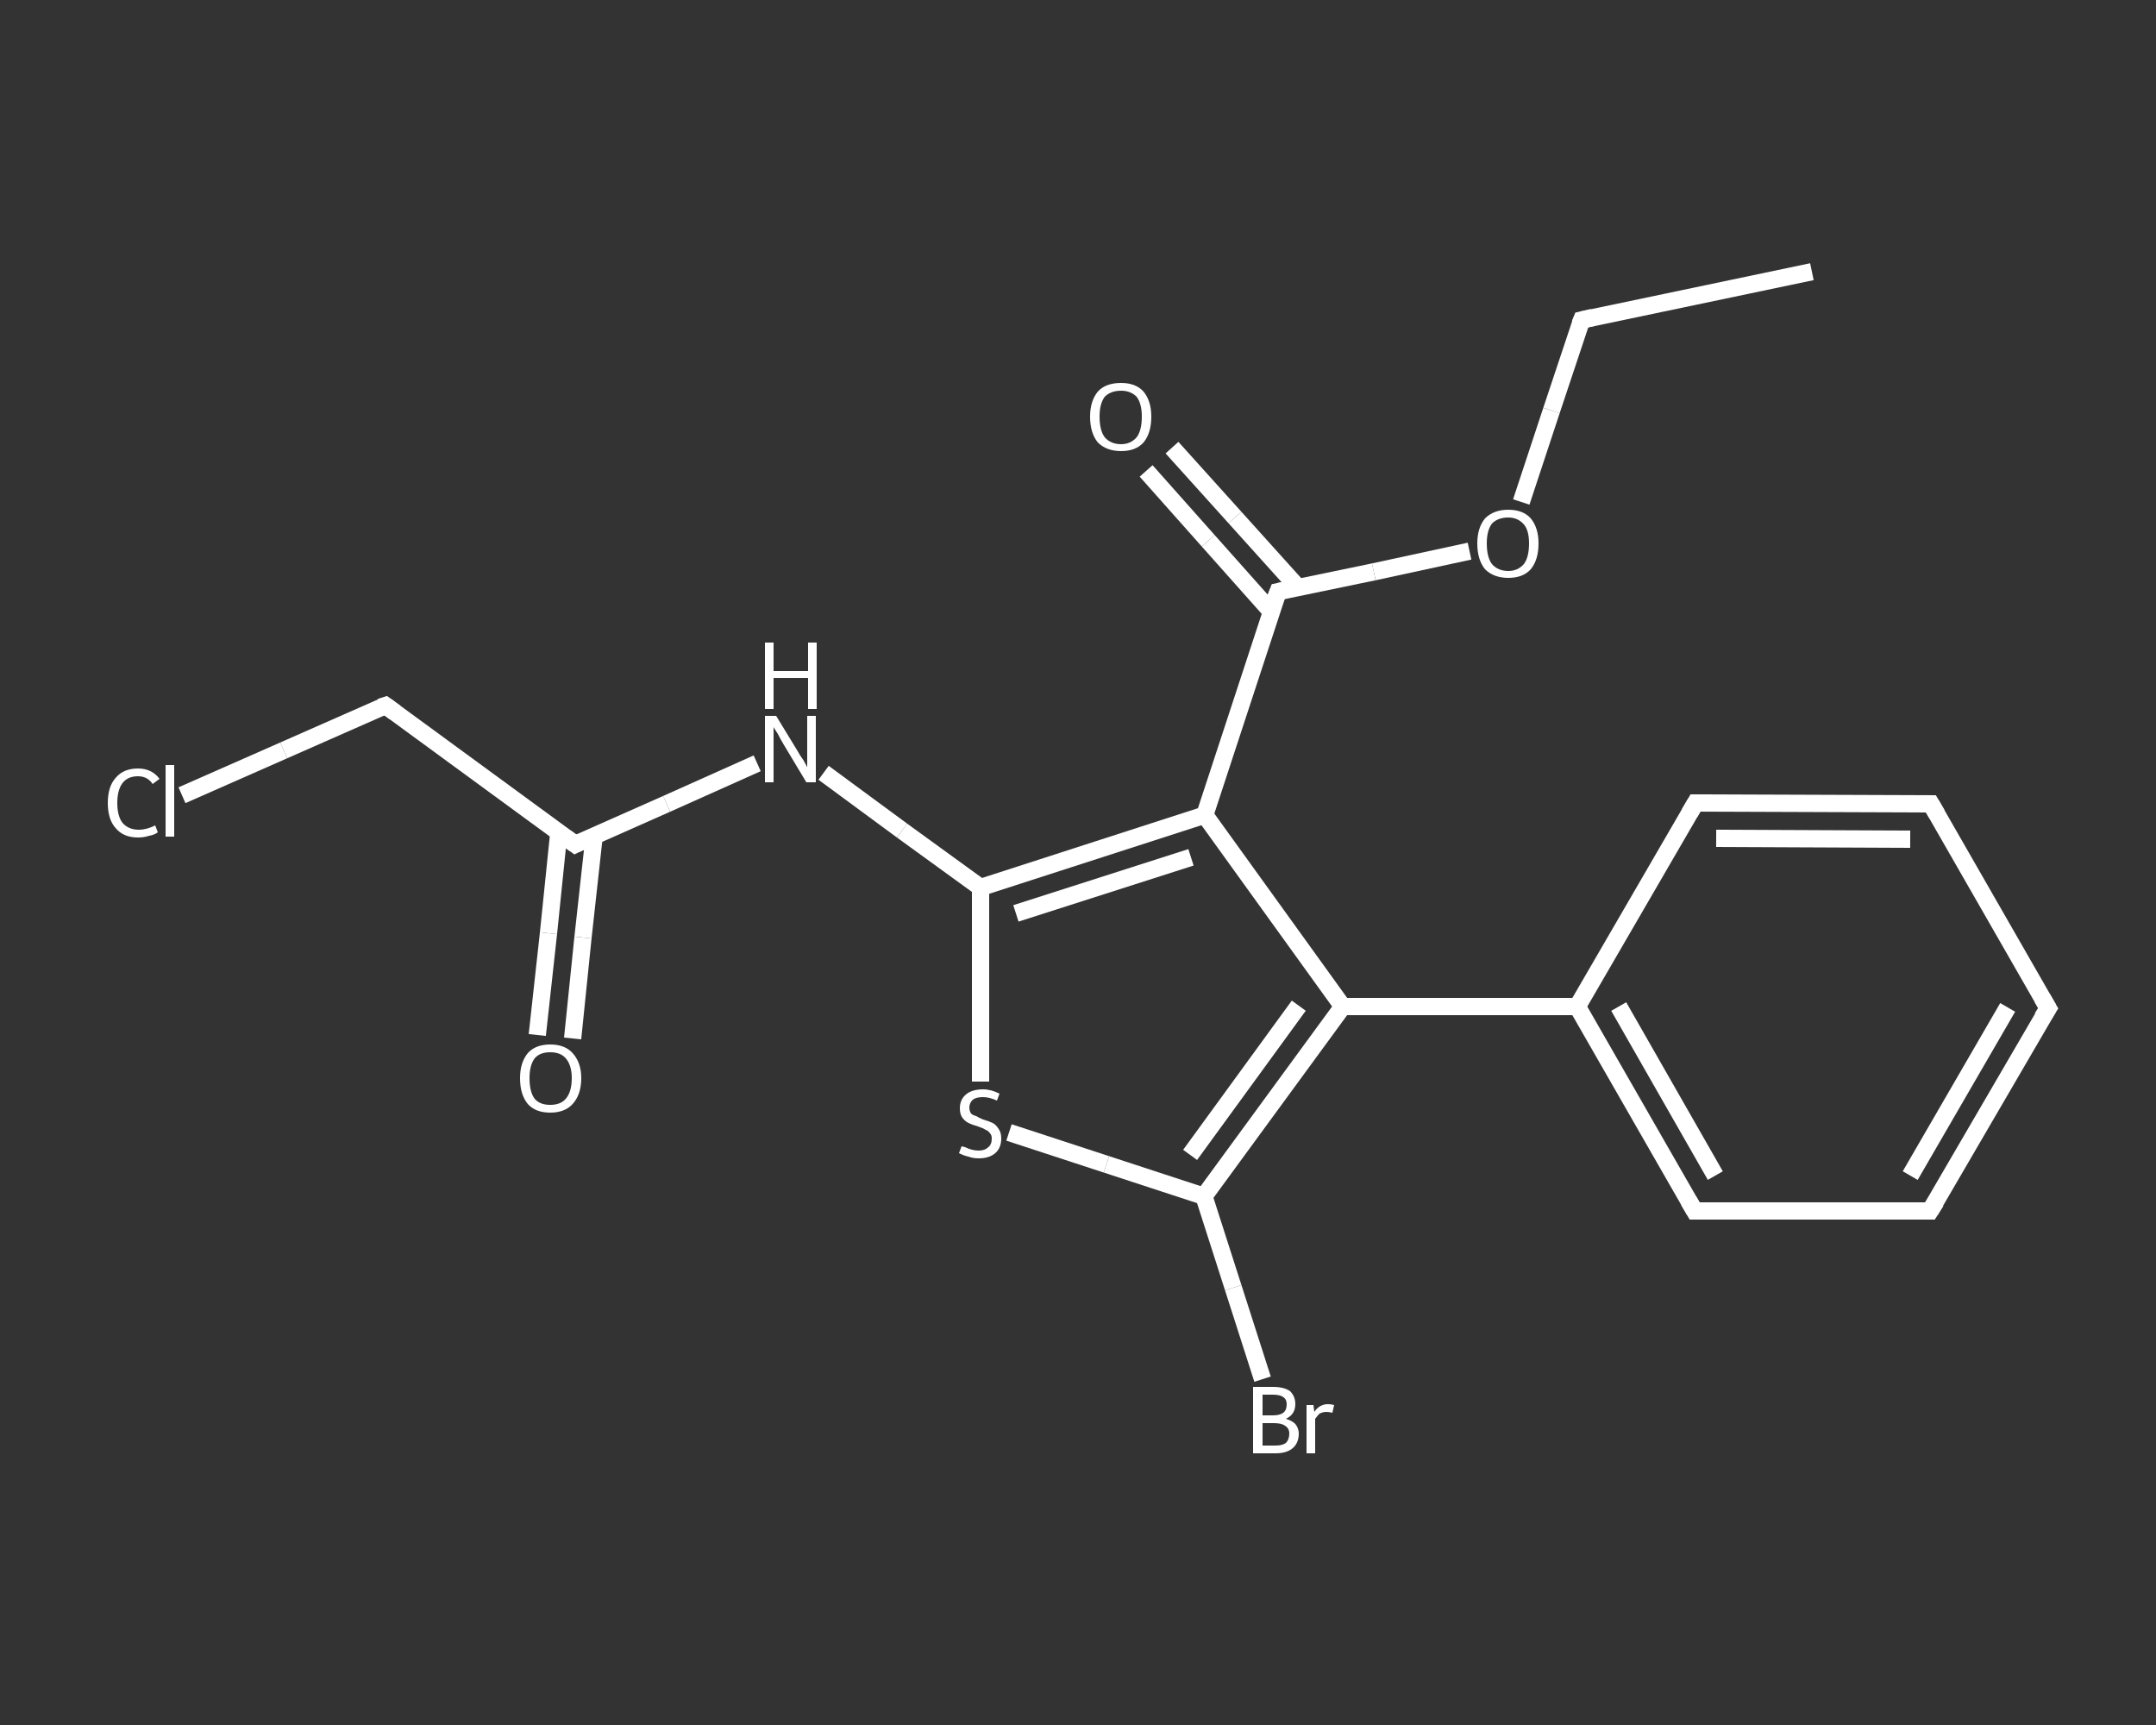 <?xml version='1.0' encoding='iso-8859-1'?>
<svg version='1.1' baseProfile='full'
              xmlns='http://www.w3.org/2000/svg'
                      xmlns:rdkit='http://www.rdkit.org/xml'
                      xmlns:xlink='http://www.w3.org/1999/xlink'
                  xml:space='preserve'
width='250px' height='200px' viewBox='0 0 250 200'>
<rect x="0" y="0" width="250" height="200" fill="#333333" stroke="none"/>
<!-- END OF HEADER -->
<rect style='opacity:1.0;fill:transparent;stroke:none' width='250.0' height='200.0' x='0.0' y='0.0'> </rect>
<path class='bond-0 atom-0 atom-1' d='M 210.1,31.5 L 183.4,37.1' style='fill:none;fill-rule:evenodd;stroke:#FFFFFF;stroke-width:2.0px;stroke-linecap:butt;stroke-linejoin:miter;stroke-opacity:1' />
<path class='bond-1 atom-1 atom-2' d='M 183.4,37.1 L 179.9,47.6' style='fill:none;fill-rule:evenodd;stroke:#FFFFFF;stroke-width:2.0px;stroke-linecap:butt;stroke-linejoin:miter;stroke-opacity:1' />
<path class='bond-1 atom-1 atom-2' d='M 179.9,47.6 L 176.4,58.2' style='fill:none;fill-rule:evenodd;stroke:#FFFFFF;stroke-width:2.0px;stroke-linecap:butt;stroke-linejoin:miter;stroke-opacity:1' />
<path class='bond-2 atom-2 atom-3' d='M 170.4,63.9 L 159.3,66.3' style='fill:none;fill-rule:evenodd;stroke:#FFFFFF;stroke-width:2.0px;stroke-linecap:butt;stroke-linejoin:miter;stroke-opacity:1' />
<path class='bond-2 atom-2 atom-3' d='M 159.3,66.3 L 148.2,68.6' style='fill:none;fill-rule:evenodd;stroke:#FFFFFF;stroke-width:2.0px;stroke-linecap:butt;stroke-linejoin:miter;stroke-opacity:1' />
<path class='bond-3 atom-3 atom-4' d='M 150.5,68.1 L 143.2,60.0' style='fill:none;fill-rule:evenodd;stroke:#FFFFFF;stroke-width:2.0px;stroke-linecap:butt;stroke-linejoin:miter;stroke-opacity:1' />
<path class='bond-3 atom-3 atom-4' d='M 143.2,60.0 L 135.9,51.9' style='fill:none;fill-rule:evenodd;stroke:#FFFFFF;stroke-width:2.0px;stroke-linecap:butt;stroke-linejoin:miter;stroke-opacity:1' />
<path class='bond-3 atom-3 atom-4' d='M 147.4,70.9 L 140.1,62.7' style='fill:none;fill-rule:evenodd;stroke:#FFFFFF;stroke-width:2.0px;stroke-linecap:butt;stroke-linejoin:miter;stroke-opacity:1' />
<path class='bond-3 atom-3 atom-4' d='M 140.1,62.7 L 132.9,54.6' style='fill:none;fill-rule:evenodd;stroke:#FFFFFF;stroke-width:2.0px;stroke-linecap:butt;stroke-linejoin:miter;stroke-opacity:1' />
<path class='bond-4 atom-3 atom-5' d='M 148.2,68.6 L 139.7,94.5' style='fill:none;fill-rule:evenodd;stroke:#FFFFFF;stroke-width:2.0px;stroke-linecap:butt;stroke-linejoin:miter;stroke-opacity:1' />
<path class='bond-5 atom-5 atom-6' d='M 139.7,94.5 L 113.7,102.9' style='fill:none;fill-rule:evenodd;stroke:#FFFFFF;stroke-width:2.0px;stroke-linecap:butt;stroke-linejoin:miter;stroke-opacity:1' />
<path class='bond-5 atom-5 atom-6' d='M 138.1,99.4 L 117.8,105.9' style='fill:none;fill-rule:evenodd;stroke:#FFFFFF;stroke-width:2.0px;stroke-linecap:butt;stroke-linejoin:miter;stroke-opacity:1' />
<path class='bond-6 atom-6 atom-7' d='M 113.7,102.9 L 104.6,96.3' style='fill:none;fill-rule:evenodd;stroke:#FFFFFF;stroke-width:2.0px;stroke-linecap:butt;stroke-linejoin:miter;stroke-opacity:1' />
<path class='bond-6 atom-6 atom-7' d='M 104.6,96.3 L 95.5,89.6' style='fill:none;fill-rule:evenodd;stroke:#FFFFFF;stroke-width:2.0px;stroke-linecap:butt;stroke-linejoin:miter;stroke-opacity:1' />
<path class='bond-7 atom-7 atom-8' d='M 87.8,88.5 L 77.3,93.2' style='fill:none;fill-rule:evenodd;stroke:#FFFFFF;stroke-width:2.0px;stroke-linecap:butt;stroke-linejoin:miter;stroke-opacity:1' />
<path class='bond-7 atom-7 atom-8' d='M 77.3,93.2 L 66.7,97.9' style='fill:none;fill-rule:evenodd;stroke:#FFFFFF;stroke-width:2.0px;stroke-linecap:butt;stroke-linejoin:miter;stroke-opacity:1' />
<path class='bond-8 atom-8 atom-9' d='M 64.8,96.5 L 63.6,108.2' style='fill:none;fill-rule:evenodd;stroke:#FFFFFF;stroke-width:2.0px;stroke-linecap:butt;stroke-linejoin:miter;stroke-opacity:1' />
<path class='bond-8 atom-8 atom-9' d='M 63.6,108.2 L 62.3,120.0' style='fill:none;fill-rule:evenodd;stroke:#FFFFFF;stroke-width:2.0px;stroke-linecap:butt;stroke-linejoin:miter;stroke-opacity:1' />
<path class='bond-8 atom-8 atom-9' d='M 68.9,96.9 L 67.6,108.7' style='fill:none;fill-rule:evenodd;stroke:#FFFFFF;stroke-width:2.0px;stroke-linecap:butt;stroke-linejoin:miter;stroke-opacity:1' />
<path class='bond-8 atom-8 atom-9' d='M 67.6,108.7 L 66.4,120.4' style='fill:none;fill-rule:evenodd;stroke:#FFFFFF;stroke-width:2.0px;stroke-linecap:butt;stroke-linejoin:miter;stroke-opacity:1' />
<path class='bond-9 atom-8 atom-10' d='M 66.7,97.9 L 44.7,81.8' style='fill:none;fill-rule:evenodd;stroke:#FFFFFF;stroke-width:2.0px;stroke-linecap:butt;stroke-linejoin:miter;stroke-opacity:1' />
<path class='bond-10 atom-10 atom-11' d='M 44.7,81.8 L 32.9,87.0' style='fill:none;fill-rule:evenodd;stroke:#FFFFFF;stroke-width:2.0px;stroke-linecap:butt;stroke-linejoin:miter;stroke-opacity:1' />
<path class='bond-10 atom-10 atom-11' d='M 32.9,87.0 L 21.1,92.2' style='fill:none;fill-rule:evenodd;stroke:#FFFFFF;stroke-width:2.0px;stroke-linecap:butt;stroke-linejoin:miter;stroke-opacity:1' />
<path class='bond-11 atom-6 atom-12' d='M 113.7,102.9 L 113.7,114.2' style='fill:none;fill-rule:evenodd;stroke:#FFFFFF;stroke-width:2.0px;stroke-linecap:butt;stroke-linejoin:miter;stroke-opacity:1' />
<path class='bond-11 atom-6 atom-12' d='M 113.7,114.2 L 113.7,125.4' style='fill:none;fill-rule:evenodd;stroke:#FFFFFF;stroke-width:2.0px;stroke-linecap:butt;stroke-linejoin:miter;stroke-opacity:1' />
<path class='bond-12 atom-12 atom-13' d='M 117.0,131.3 L 128.3,135.0' style='fill:none;fill-rule:evenodd;stroke:#FFFFFF;stroke-width:2.0px;stroke-linecap:butt;stroke-linejoin:miter;stroke-opacity:1' />
<path class='bond-12 atom-12 atom-13' d='M 128.3,135.0 L 139.6,138.7' style='fill:none;fill-rule:evenodd;stroke:#FFFFFF;stroke-width:2.0px;stroke-linecap:butt;stroke-linejoin:miter;stroke-opacity:1' />
<path class='bond-13 atom-13 atom-14' d='M 139.6,138.7 L 143.0,149.3' style='fill:none;fill-rule:evenodd;stroke:#FFFFFF;stroke-width:2.0px;stroke-linecap:butt;stroke-linejoin:miter;stroke-opacity:1' />
<path class='bond-13 atom-13 atom-14' d='M 143.0,149.3 L 146.4,159.9' style='fill:none;fill-rule:evenodd;stroke:#FFFFFF;stroke-width:2.0px;stroke-linecap:butt;stroke-linejoin:miter;stroke-opacity:1' />
<path class='bond-14 atom-13 atom-15' d='M 139.6,138.7 L 155.7,116.7' style='fill:none;fill-rule:evenodd;stroke:#FFFFFF;stroke-width:2.0px;stroke-linecap:butt;stroke-linejoin:miter;stroke-opacity:1' />
<path class='bond-14 atom-13 atom-15' d='M 138.0,133.9 L 150.6,116.6' style='fill:none;fill-rule:evenodd;stroke:#FFFFFF;stroke-width:2.0px;stroke-linecap:butt;stroke-linejoin:miter;stroke-opacity:1' />
<path class='bond-15 atom-15 atom-16' d='M 155.7,116.7 L 182.9,116.7' style='fill:none;fill-rule:evenodd;stroke:#FFFFFF;stroke-width:2.0px;stroke-linecap:butt;stroke-linejoin:miter;stroke-opacity:1' />
<path class='bond-16 atom-16 atom-17' d='M 182.9,116.7 L 196.5,140.4' style='fill:none;fill-rule:evenodd;stroke:#FFFFFF;stroke-width:2.0px;stroke-linecap:butt;stroke-linejoin:miter;stroke-opacity:1' />
<path class='bond-16 atom-16 atom-17' d='M 187.7,116.7 L 198.9,136.3' style='fill:none;fill-rule:evenodd;stroke:#FFFFFF;stroke-width:2.0px;stroke-linecap:butt;stroke-linejoin:miter;stroke-opacity:1' />
<path class='bond-17 atom-17 atom-18' d='M 196.5,140.4 L 223.8,140.4' style='fill:none;fill-rule:evenodd;stroke:#FFFFFF;stroke-width:2.0px;stroke-linecap:butt;stroke-linejoin:miter;stroke-opacity:1' />
<path class='bond-18 atom-18 atom-19' d='M 223.8,140.4 L 237.5,116.9' style='fill:none;fill-rule:evenodd;stroke:#FFFFFF;stroke-width:2.0px;stroke-linecap:butt;stroke-linejoin:miter;stroke-opacity:1' />
<path class='bond-18 atom-18 atom-19' d='M 221.5,136.3 L 232.8,116.8' style='fill:none;fill-rule:evenodd;stroke:#FFFFFF;stroke-width:2.0px;stroke-linecap:butt;stroke-linejoin:miter;stroke-opacity:1' />
<path class='bond-19 atom-19 atom-20' d='M 237.5,116.9 L 223.9,93.2' style='fill:none;fill-rule:evenodd;stroke:#FFFFFF;stroke-width:2.0px;stroke-linecap:butt;stroke-linejoin:miter;stroke-opacity:1' />
<path class='bond-20 atom-20 atom-21' d='M 223.9,93.2 L 196.6,93.1' style='fill:none;fill-rule:evenodd;stroke:#FFFFFF;stroke-width:2.0px;stroke-linecap:butt;stroke-linejoin:miter;stroke-opacity:1' />
<path class='bond-20 atom-20 atom-21' d='M 221.5,97.3 L 199.0,97.2' style='fill:none;fill-rule:evenodd;stroke:#FFFFFF;stroke-width:2.0px;stroke-linecap:butt;stroke-linejoin:miter;stroke-opacity:1' />
<path class='bond-21 atom-15 atom-5' d='M 155.7,116.7 L 139.7,94.5' style='fill:none;fill-rule:evenodd;stroke:#FFFFFF;stroke-width:2.0px;stroke-linecap:butt;stroke-linejoin:miter;stroke-opacity:1' />
<path class='bond-22 atom-21 atom-16' d='M 196.6,93.1 L 182.9,116.7' style='fill:none;fill-rule:evenodd;stroke:#FFFFFF;stroke-width:2.0px;stroke-linecap:butt;stroke-linejoin:miter;stroke-opacity:1' />
<path d='M 184.7,36.8 L 183.4,37.1 L 183.2,37.6' style='fill:none;stroke:#FFFFFF;stroke-width:2.0px;stroke-linecap:butt;stroke-linejoin:miter;stroke-opacity:1;' />
<path d='M 148.7,68.5 L 148.2,68.6 L 147.7,69.9' style='fill:none;stroke:#FFFFFF;stroke-width:2.0px;stroke-linecap:butt;stroke-linejoin:miter;stroke-opacity:1;' />
<path d='M 67.3,97.6 L 66.7,97.9 L 65.6,97.1' style='fill:none;stroke:#FFFFFF;stroke-width:2.0px;stroke-linecap:butt;stroke-linejoin:miter;stroke-opacity:1;' />
<path d='M 45.8,82.6 L 44.7,81.8 L 44.1,82.0' style='fill:none;stroke:#FFFFFF;stroke-width:2.0px;stroke-linecap:butt;stroke-linejoin:miter;stroke-opacity:1;' />
<path d='M 195.8,139.2 L 196.5,140.4 L 197.9,140.4' style='fill:none;stroke:#FFFFFF;stroke-width:2.0px;stroke-linecap:butt;stroke-linejoin:miter;stroke-opacity:1;' />
<path d='M 222.4,140.4 L 223.8,140.4 L 224.5,139.3' style='fill:none;stroke:#FFFFFF;stroke-width:2.0px;stroke-linecap:butt;stroke-linejoin:miter;stroke-opacity:1;' />
<path d='M 236.8,118.0 L 237.5,116.9 L 236.8,115.7' style='fill:none;stroke:#FFFFFF;stroke-width:2.0px;stroke-linecap:butt;stroke-linejoin:miter;stroke-opacity:1;' />
<path d='M 224.6,94.4 L 223.9,93.2 L 222.6,93.2' style='fill:none;stroke:#FFFFFF;stroke-width:2.0px;stroke-linecap:butt;stroke-linejoin:miter;stroke-opacity:1;' />
<path d='M 198.0,93.1 L 196.6,93.1 L 195.9,94.3' style='fill:none;stroke:#FFFFFF;stroke-width:2.0px;stroke-linecap:butt;stroke-linejoin:miter;stroke-opacity:1;' />
<path class='atom-2' d='M 171.3 63.0
Q 171.3 61.2, 172.2 60.1
Q 173.2 59.1, 174.9 59.1
Q 176.6 59.1, 177.5 60.1
Q 178.4 61.2, 178.4 63.0
Q 178.4 64.9, 177.5 66.0
Q 176.6 67.0, 174.9 67.0
Q 173.2 67.0, 172.2 66.0
Q 171.3 64.9, 171.3 63.0
M 174.9 66.2
Q 176.0 66.2, 176.7 65.4
Q 177.3 64.6, 177.3 63.0
Q 177.3 61.5, 176.7 60.8
Q 176.0 60.0, 174.9 60.0
Q 173.7 60.0, 173.0 60.7
Q 172.4 61.5, 172.4 63.0
Q 172.4 64.6, 173.0 65.4
Q 173.7 66.2, 174.9 66.2
' fill='#FFFFFF'/>
<path class='atom-4' d='M 126.4 48.3
Q 126.4 46.5, 127.3 45.4
Q 128.2 44.4, 130.0 44.4
Q 131.7 44.4, 132.6 45.4
Q 133.5 46.5, 133.5 48.3
Q 133.5 50.2, 132.6 51.3
Q 131.7 52.3, 130.0 52.3
Q 128.3 52.3, 127.3 51.3
Q 126.4 50.2, 126.4 48.3
M 130.0 51.5
Q 131.1 51.5, 131.8 50.7
Q 132.4 49.9, 132.4 48.3
Q 132.4 46.8, 131.8 46.0
Q 131.1 45.3, 130.0 45.3
Q 128.8 45.3, 128.1 46.0
Q 127.5 46.8, 127.5 48.3
Q 127.5 49.9, 128.1 50.7
Q 128.8 51.5, 130.0 51.5
' fill='#FFFFFF'/>
<path class='atom-7' d='M 90.0 83.0
L 92.5 87.1
Q 92.7 87.5, 93.2 88.2
Q 93.6 88.9, 93.6 89.0
L 93.6 83.0
L 94.6 83.0
L 94.6 90.7
L 93.5 90.7
L 90.8 86.2
Q 90.5 85.7, 90.2 85.1
Q 89.8 84.5, 89.7 84.3
L 89.7 90.7
L 88.7 90.7
L 88.7 83.0
L 90.0 83.0
' fill='#FFFFFF'/>
<path class='atom-7' d='M 88.7 74.5
L 89.7 74.5
L 89.7 77.8
L 93.7 77.8
L 93.7 74.5
L 94.7 74.5
L 94.7 82.2
L 93.7 82.2
L 93.7 78.6
L 89.7 78.6
L 89.7 82.2
L 88.7 82.2
L 88.7 74.5
' fill='#FFFFFF'/>
<path class='atom-9' d='M 60.3 125.0
Q 60.3 123.2, 61.2 122.1
Q 62.1 121.1, 63.8 121.1
Q 65.5 121.1, 66.4 122.1
Q 67.4 123.2, 67.4 125.0
Q 67.4 126.9, 66.4 128.0
Q 65.5 129.0, 63.8 129.0
Q 62.1 129.0, 61.2 128.0
Q 60.3 126.9, 60.3 125.0
M 63.8 128.1
Q 65.0 128.1, 65.6 127.4
Q 66.3 126.6, 66.3 125.0
Q 66.3 123.5, 65.6 122.7
Q 65.0 122.0, 63.8 122.0
Q 62.6 122.0, 62.0 122.7
Q 61.4 123.5, 61.4 125.0
Q 61.4 126.6, 62.0 127.4
Q 62.6 128.1, 63.8 128.1
' fill='#FFFFFF'/>
<path class='atom-11' d='M 12.5 93.1
Q 12.5 91.2, 13.4 90.2
Q 14.3 89.1, 16.0 89.1
Q 17.6 89.1, 18.5 90.3
L 17.7 90.9
Q 17.1 90.0, 16.0 90.0
Q 14.8 90.0, 14.2 90.8
Q 13.6 91.6, 13.6 93.1
Q 13.6 94.6, 14.2 95.4
Q 14.9 96.2, 16.1 96.2
Q 17.0 96.2, 18.0 95.7
L 18.3 96.5
Q 17.9 96.8, 17.3 96.9
Q 16.7 97.1, 16.0 97.1
Q 14.3 97.1, 13.4 96.0
Q 12.5 95.0, 12.5 93.1
' fill='#FFFFFF'/>
<path class='atom-11' d='M 19.2 88.7
L 20.2 88.7
L 20.2 97.0
L 19.2 97.0
L 19.2 88.7
' fill='#FFFFFF'/>
<path class='atom-12' d='M 111.5 132.9
Q 111.5 132.9, 111.9 133.0
Q 112.3 133.2, 112.7 133.3
Q 113.1 133.4, 113.5 133.4
Q 114.2 133.4, 114.6 133.0
Q 115.0 132.7, 115.0 132.0
Q 115.0 131.6, 114.8 131.4
Q 114.6 131.1, 114.3 131.0
Q 114.0 130.8, 113.4 130.6
Q 112.7 130.4, 112.3 130.2
Q 111.9 130.0, 111.6 129.6
Q 111.3 129.2, 111.3 128.5
Q 111.3 127.5, 112.0 126.9
Q 112.7 126.3, 114.0 126.3
Q 114.9 126.3, 115.9 126.8
L 115.6 127.6
Q 114.7 127.2, 114.0 127.2
Q 113.2 127.2, 112.8 127.5
Q 112.4 127.9, 112.4 128.4
Q 112.4 128.8, 112.6 129.1
Q 112.8 129.3, 113.2 129.4
Q 113.5 129.6, 114.0 129.8
Q 114.7 130.0, 115.1 130.2
Q 115.5 130.4, 115.8 130.9
Q 116.1 131.3, 116.1 132.0
Q 116.1 133.1, 115.4 133.7
Q 114.7 134.3, 113.5 134.3
Q 112.8 134.3, 112.3 134.1
Q 111.8 134.0, 111.2 133.7
L 111.5 132.9
' fill='#FFFFFF'/>
<path class='atom-14' d='M 149.1 164.5
Q 149.8 164.7, 150.2 165.1
Q 150.6 165.6, 150.6 166.2
Q 150.6 167.3, 149.9 167.9
Q 149.2 168.5, 147.9 168.5
L 145.3 168.5
L 145.3 160.8
L 147.6 160.8
Q 148.9 160.8, 149.6 161.3
Q 150.2 161.9, 150.2 162.8
Q 150.2 164.0, 149.1 164.5
M 146.4 161.7
L 146.4 164.1
L 147.6 164.1
Q 148.4 164.1, 148.8 163.8
Q 149.2 163.5, 149.2 162.8
Q 149.2 161.7, 147.6 161.7
L 146.4 161.7
M 147.9 167.6
Q 148.7 167.6, 149.1 167.3
Q 149.5 166.9, 149.5 166.2
Q 149.5 165.6, 149.0 165.3
Q 148.6 165.0, 147.7 165.0
L 146.4 165.0
L 146.4 167.6
L 147.9 167.6
' fill='#FFFFFF'/>
<path class='atom-14' d='M 152.3 162.9
L 152.4 163.7
Q 153.0 162.8, 154.0 162.8
Q 154.3 162.8, 154.7 162.9
L 154.5 163.8
Q 154.1 163.7, 153.8 163.7
Q 153.4 163.7, 153.0 163.9
Q 152.8 164.1, 152.5 164.5
L 152.5 168.5
L 151.5 168.5
L 151.5 162.9
L 152.3 162.9
' fill='#FFFFFF'/>
</svg>
